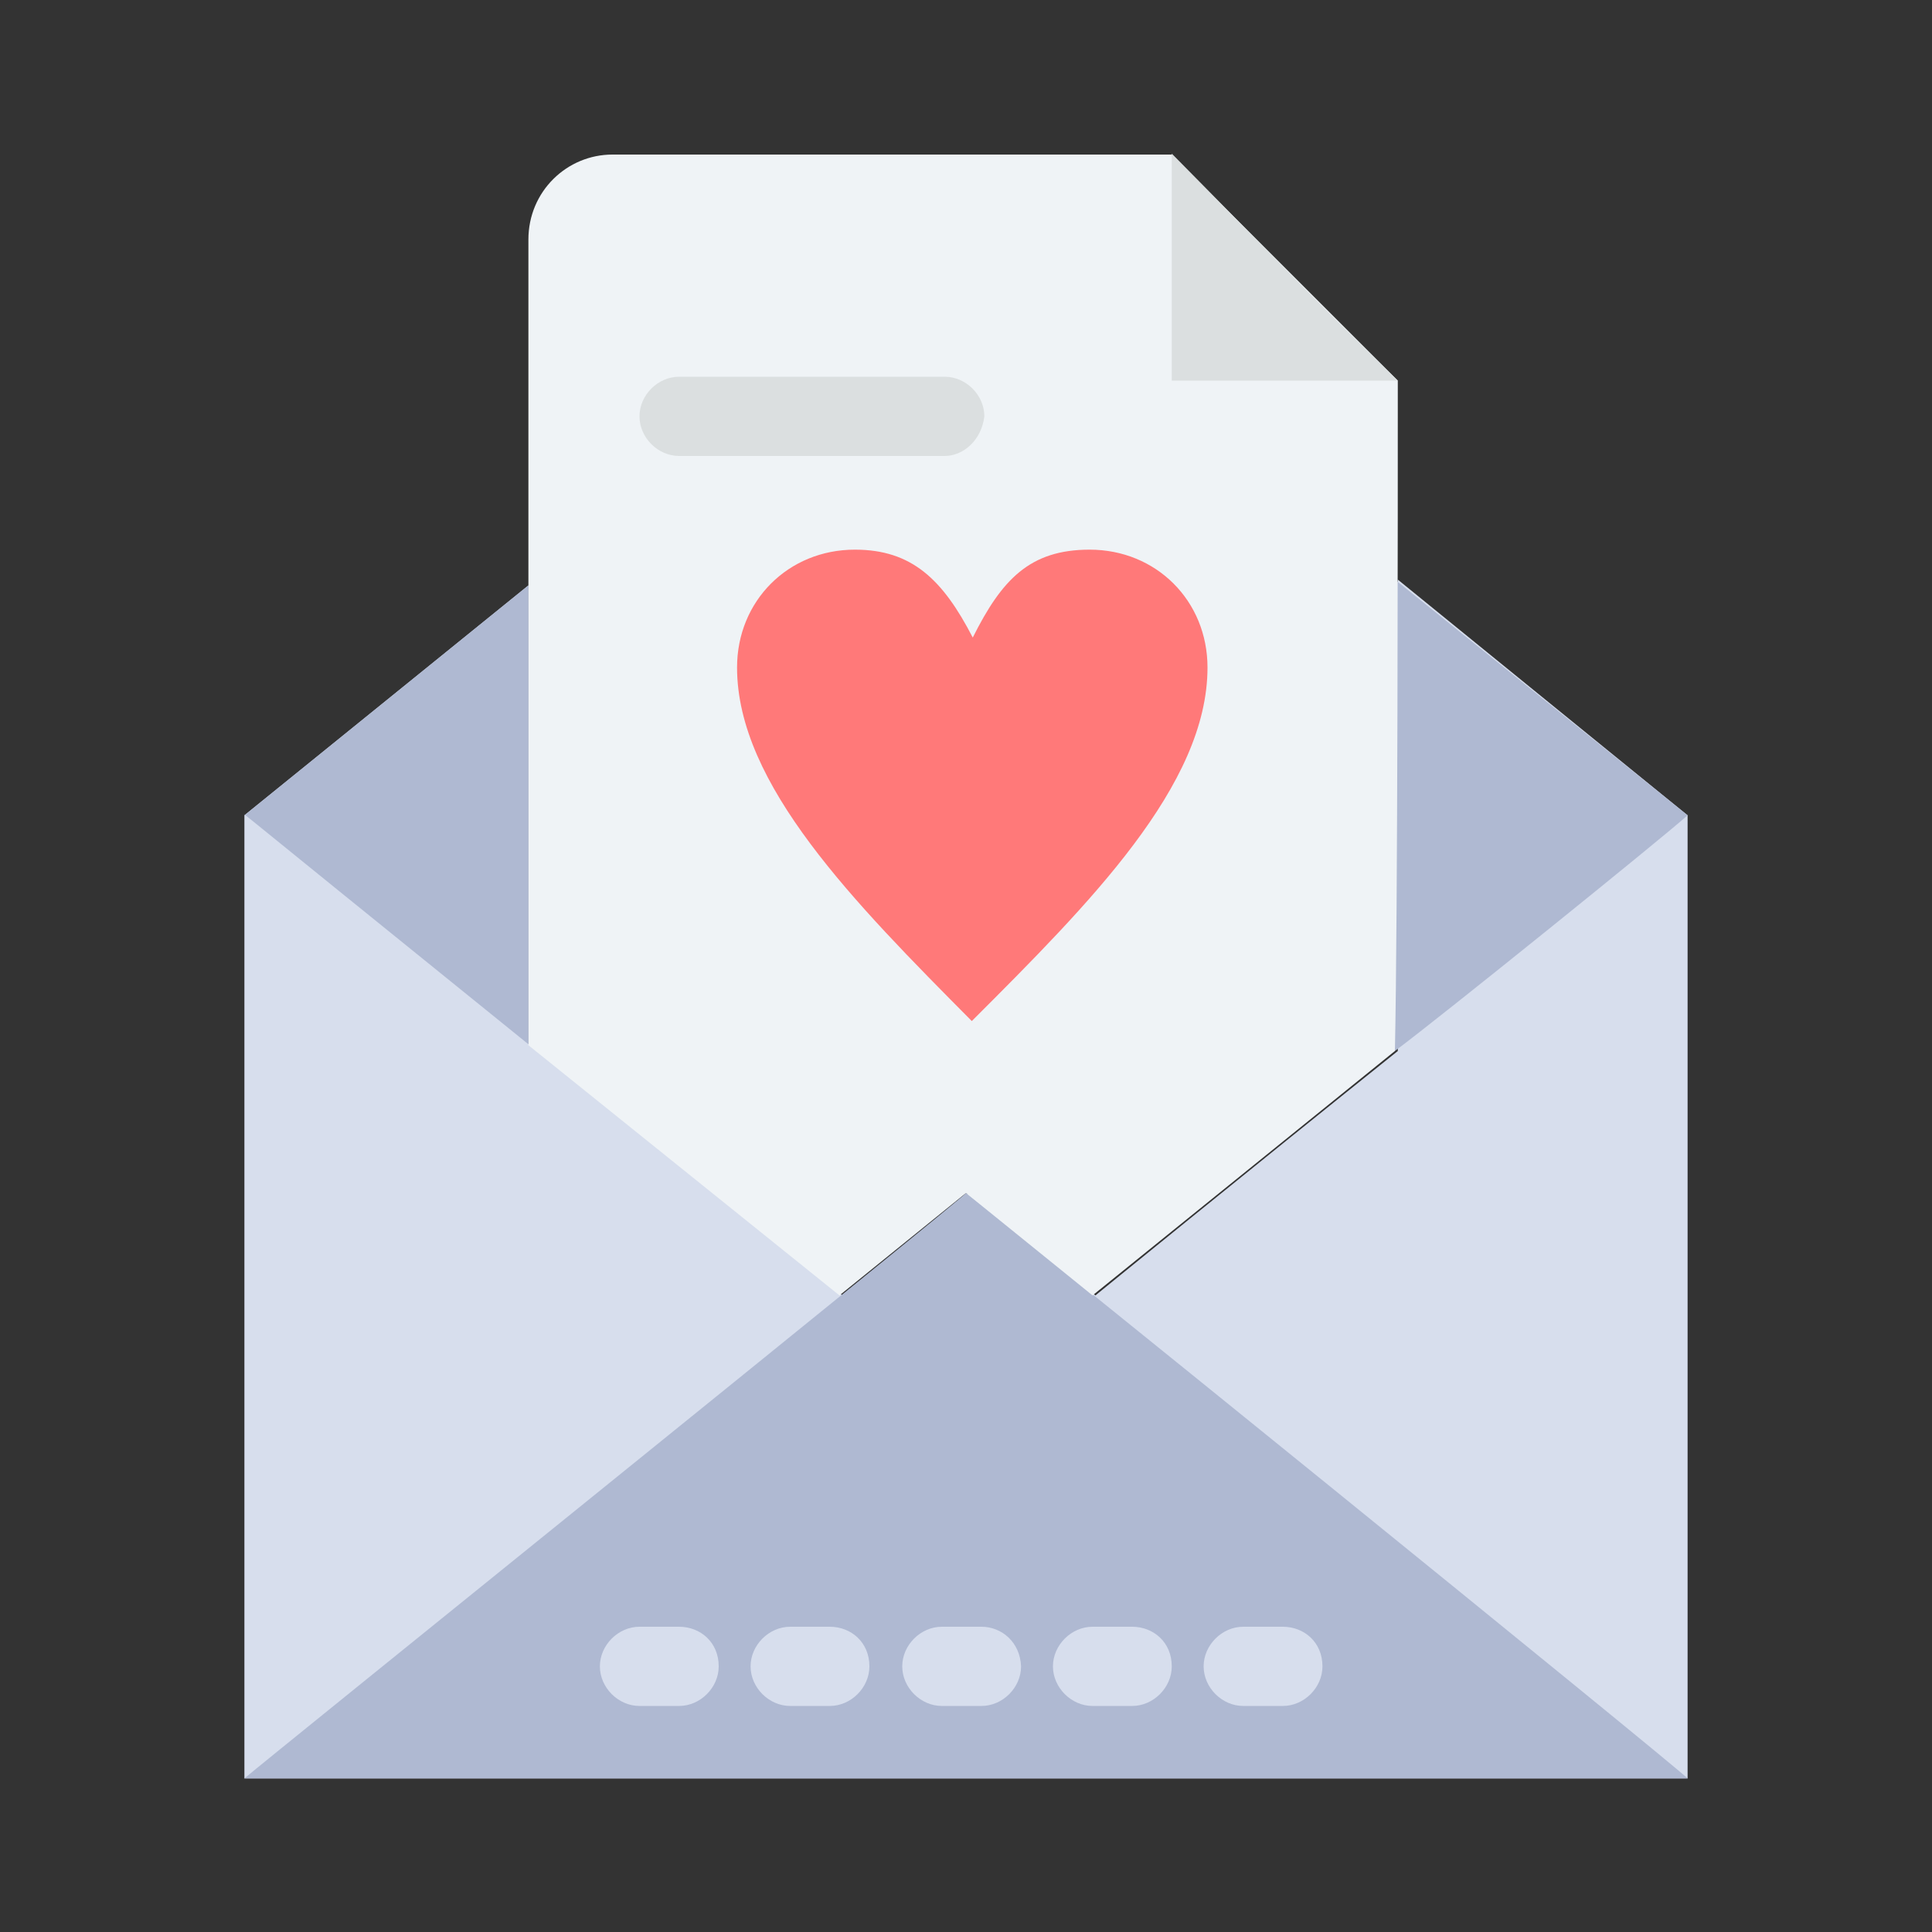 <?xml version="1.0" encoding="utf-8"?>
<!-- Generator: Adobe Illustrator 26.5.0, SVG Export Plug-In . SVG Version: 6.00 Build 0)  -->
<svg version="1.1" id="图层_1" xmlns="http://www.w3.org/2000/svg" xmlns:xlink="http://www.w3.org/1999/xlink" x="0px" y="0px"
	 viewBox="0 0 200 200" style="enable-background:new 0 0 200 200;" xml:space="preserve">
<rect x="0" y="0" width="200" height="200" fill="#333333" stroke="none"/>
<style type="text/css">
	.st0{fill:#DBDFE0;}
	.st1{fill:#D7DEED;}
	.st2{fill:#AFB9D2;}
	.st3{fill:#EFF3F6;}
	.st4{fill:#FF7979;}
</style>
<g>
	<g id="A409_x2C__Email_x2C__Love_x2C__Mom">
		<path class="st0" d="M105.9,35.6H94.1c-2.2,0-4.1-1.9-4.1-4.1s1.9-4.1,4.1-4.1h11.9c2.2,0,4.1,1.9,4.1,4.1
			C109.7,33.8,108.1,35.6,105.9,35.6z"/>
		<g>
			<path class="st1" d="M174.7,84.4l-30-24.4v48.8c-15.6,12.5-31.3,25.3-31.3,25.3c-20-16.3-10.6-8.4-13.1-10.6
				c-1.2,1.3-12.2,9.7-13.1,10.6c-42.2-33.8-75-60.3-32.5-25.9V60.6L25.3,84.4l0,0l0,0l0,0l0,0v99.7h149.4V84.4L174.7,84.4z"/>
			<path class="st2" d="M174.7,84.4c-2.8,2.5-25.6,20.9-30.3,24.4V60L174.7,84.4z"/>
			<path class="st2" d="M174.7,184.1H25.3c2.2-1.9,74.7-60.3,74.7-60.6C102.5,125.3,173.1,182.5,174.7,184.1z"/>
			<path class="st3" d="M144.7,39.4c-9.1-9.1-14.4-14.4-23.4-23.4H63.4c-4.7,0-8.7,3.8-8.7,8.8c0,4.1,0,79.4,0,83.4l32.2,25.9
				l13.1-10.6l13.1,10.6l31.3-25.3C144.7,95,144.7,52.2,144.7,39.4z"/>
			<path class="st0" d="M144.7,39.4h-23.4V15.9C130.3,25,135.3,30.3,144.7,39.4z"/>
			<path class="st4" d="M112.8,56.9c6.9,0,12.2,5.3,12.2,12.2c0,12.2-12.2,24.4-24.4,36.6C88.4,93.4,76.3,81.2,76.3,69.1
				c0-6.9,5.3-12.2,12.2-12.2c5.9,0,9.1,3.1,12.2,9.1C103.7,60,106.6,56.9,112.8,56.9z"/>
			<path class="st2" d="M54.7,60.6v47.5C20.3,80.3,25.9,84.7,25.3,84.4L54.7,60.6z"/>
			<path class="st0" d="M97.8,47.2H70.3c-2.2,0-4.1-1.9-4.1-4.1c0-2.2,1.9-4.1,4.1-4.1h27.5c2.2,0,4.1,1.9,4.1,4.1
				C101.6,45.6,99.7,47.2,97.8,47.2z"/>
			<g>
				<path class="st1" d="M70.3,168.4h-4.1c-2.2,0-4.1,1.9-4.1,4.1s1.9,4.1,4.1,4.1h4.1c2.2,0,4.1-1.9,4.1-4.1
					C74.4,170,72.5,168.4,70.3,168.4z"/>
				<path class="st1" d="M85.9,168.4h-4.1c-2.2,0-4.1,1.9-4.1,4.1s1.9,4.1,4.1,4.1h4.1c2.2,0,4.1-1.9,4.1-4.1
					C90,170,88.1,168.4,85.9,168.4z"/>
				<path class="st1" d="M101.6,168.4h-4.1c-2.2,0-4.1,1.9-4.1,4.1s1.9,4.1,4.1,4.1h4.1c2.2,0,4.1-1.9,4.1-4.1
					C105.6,170,103.7,168.4,101.6,168.4z"/>
				<path class="st1" d="M117.2,168.4h-4.1c-2.2,0-4.1,1.9-4.1,4.1s1.9,4.1,4.1,4.1h4.1c2.2,0,4.1-1.9,4.1-4.1
					C121.3,170,119.4,168.4,117.2,168.4z"/>
				<path class="st1" d="M132.8,168.4h-4.1c-2.2,0-4.1,1.9-4.1,4.1s1.9,4.1,4.1,4.1h4.1c2.2,0,4.1-1.9,4.1-4.1
					C136.9,170,135,168.4,132.8,168.4z"/>
			</g>
		</g>
	</g>
	<g id="Layer_1_00000111153907787377134240000012702583794981799078_">
	</g>
</g>
</svg>

